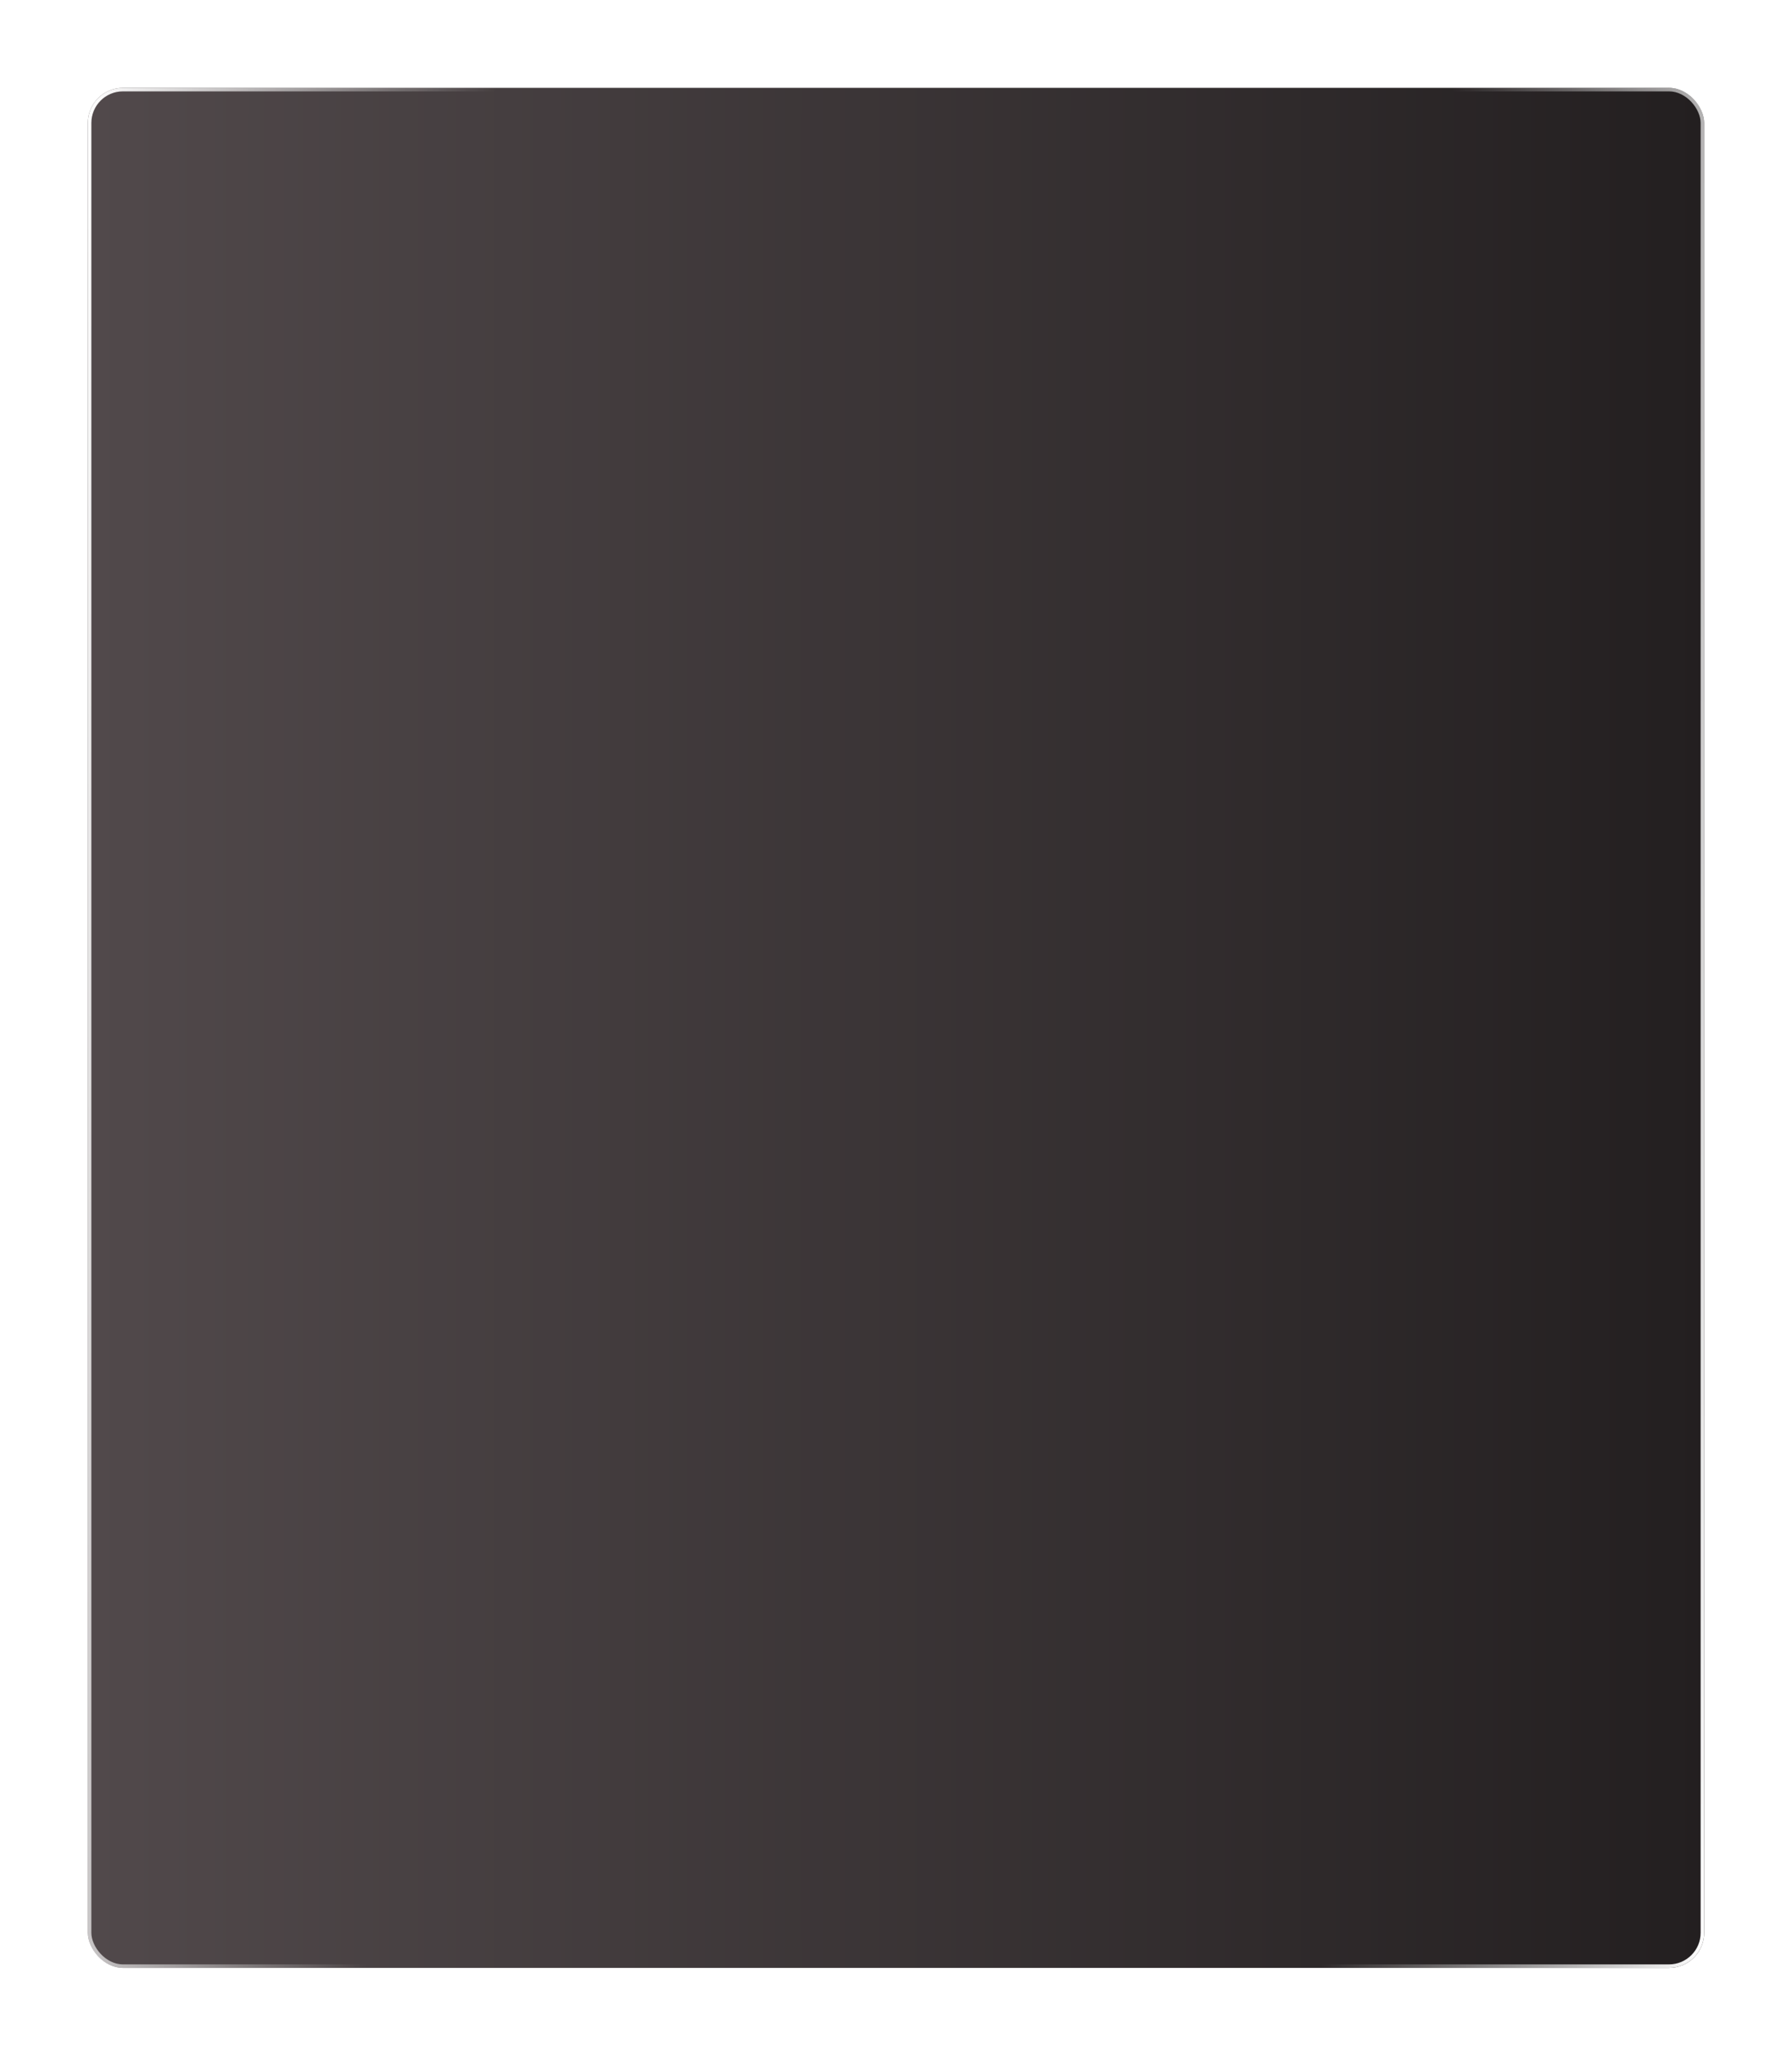<?xml version="1.0" encoding="UTF-8"?> <svg xmlns="http://www.w3.org/2000/svg" width="510" height="585" viewBox="0 0 510 585" fill="none"><g filter="url(#filter0_d_2041_255)"><rect x="25" y="9" width="460" height="535" rx="10" fill="url(#paint0_linear_2041_255)"></rect><rect x="25.5" y="9.5" width="459" height="534" rx="9.5" stroke="url(#paint1_linear_2041_255)"></rect></g><defs><filter id="filter0_d_2041_255" x="0" y="0" width="510" height="585" filterUnits="userSpaceOnUse" color-interpolation-filters="sRGB"><feFlood flood-opacity="0" result="BackgroundImageFix"></feFlood><feColorMatrix in="SourceAlpha" type="matrix" values="0 0 0 0 0 0 0 0 0 0 0 0 0 0 0 0 0 0 127 0" result="hardAlpha"></feColorMatrix><feOffset dy="16"></feOffset><feGaussianBlur stdDeviation="12.5"></feGaussianBlur><feComposite in2="hardAlpha" operator="out"></feComposite><feColorMatrix type="matrix" values="0 0 0 0 0.354 0 0 0 0 0.376 0 0 0 0 0.413 0 0 0 0.3 0"></feColorMatrix><feBlend mode="normal" in2="BackgroundImageFix" result="effect1_dropShadow_2041_255"></feBlend><feBlend mode="normal" in="SourceGraphic" in2="effect1_dropShadow_2041_255" result="shape"></feBlend></filter><linearGradient id="paint0_linear_2041_255" x1="25.991" y1="267.846" x2="485" y2="267.846" gradientUnits="userSpaceOnUse"><stop stop-color="#51494B"></stop><stop offset="1" stop-color="#231F20"></stop></linearGradient><linearGradient id="paint1_linear_2041_255" x1="25" y1="9" x2="519.723" y2="43.309" gradientUnits="userSpaceOnUse"><stop stop-color="white"></stop><stop offset="0.234" stop-color="white" stop-opacity="0"></stop><stop offset="0.781" stop-color="white" stop-opacity="0"></stop><stop offset="1" stop-color="white"></stop></linearGradient></defs></svg> 